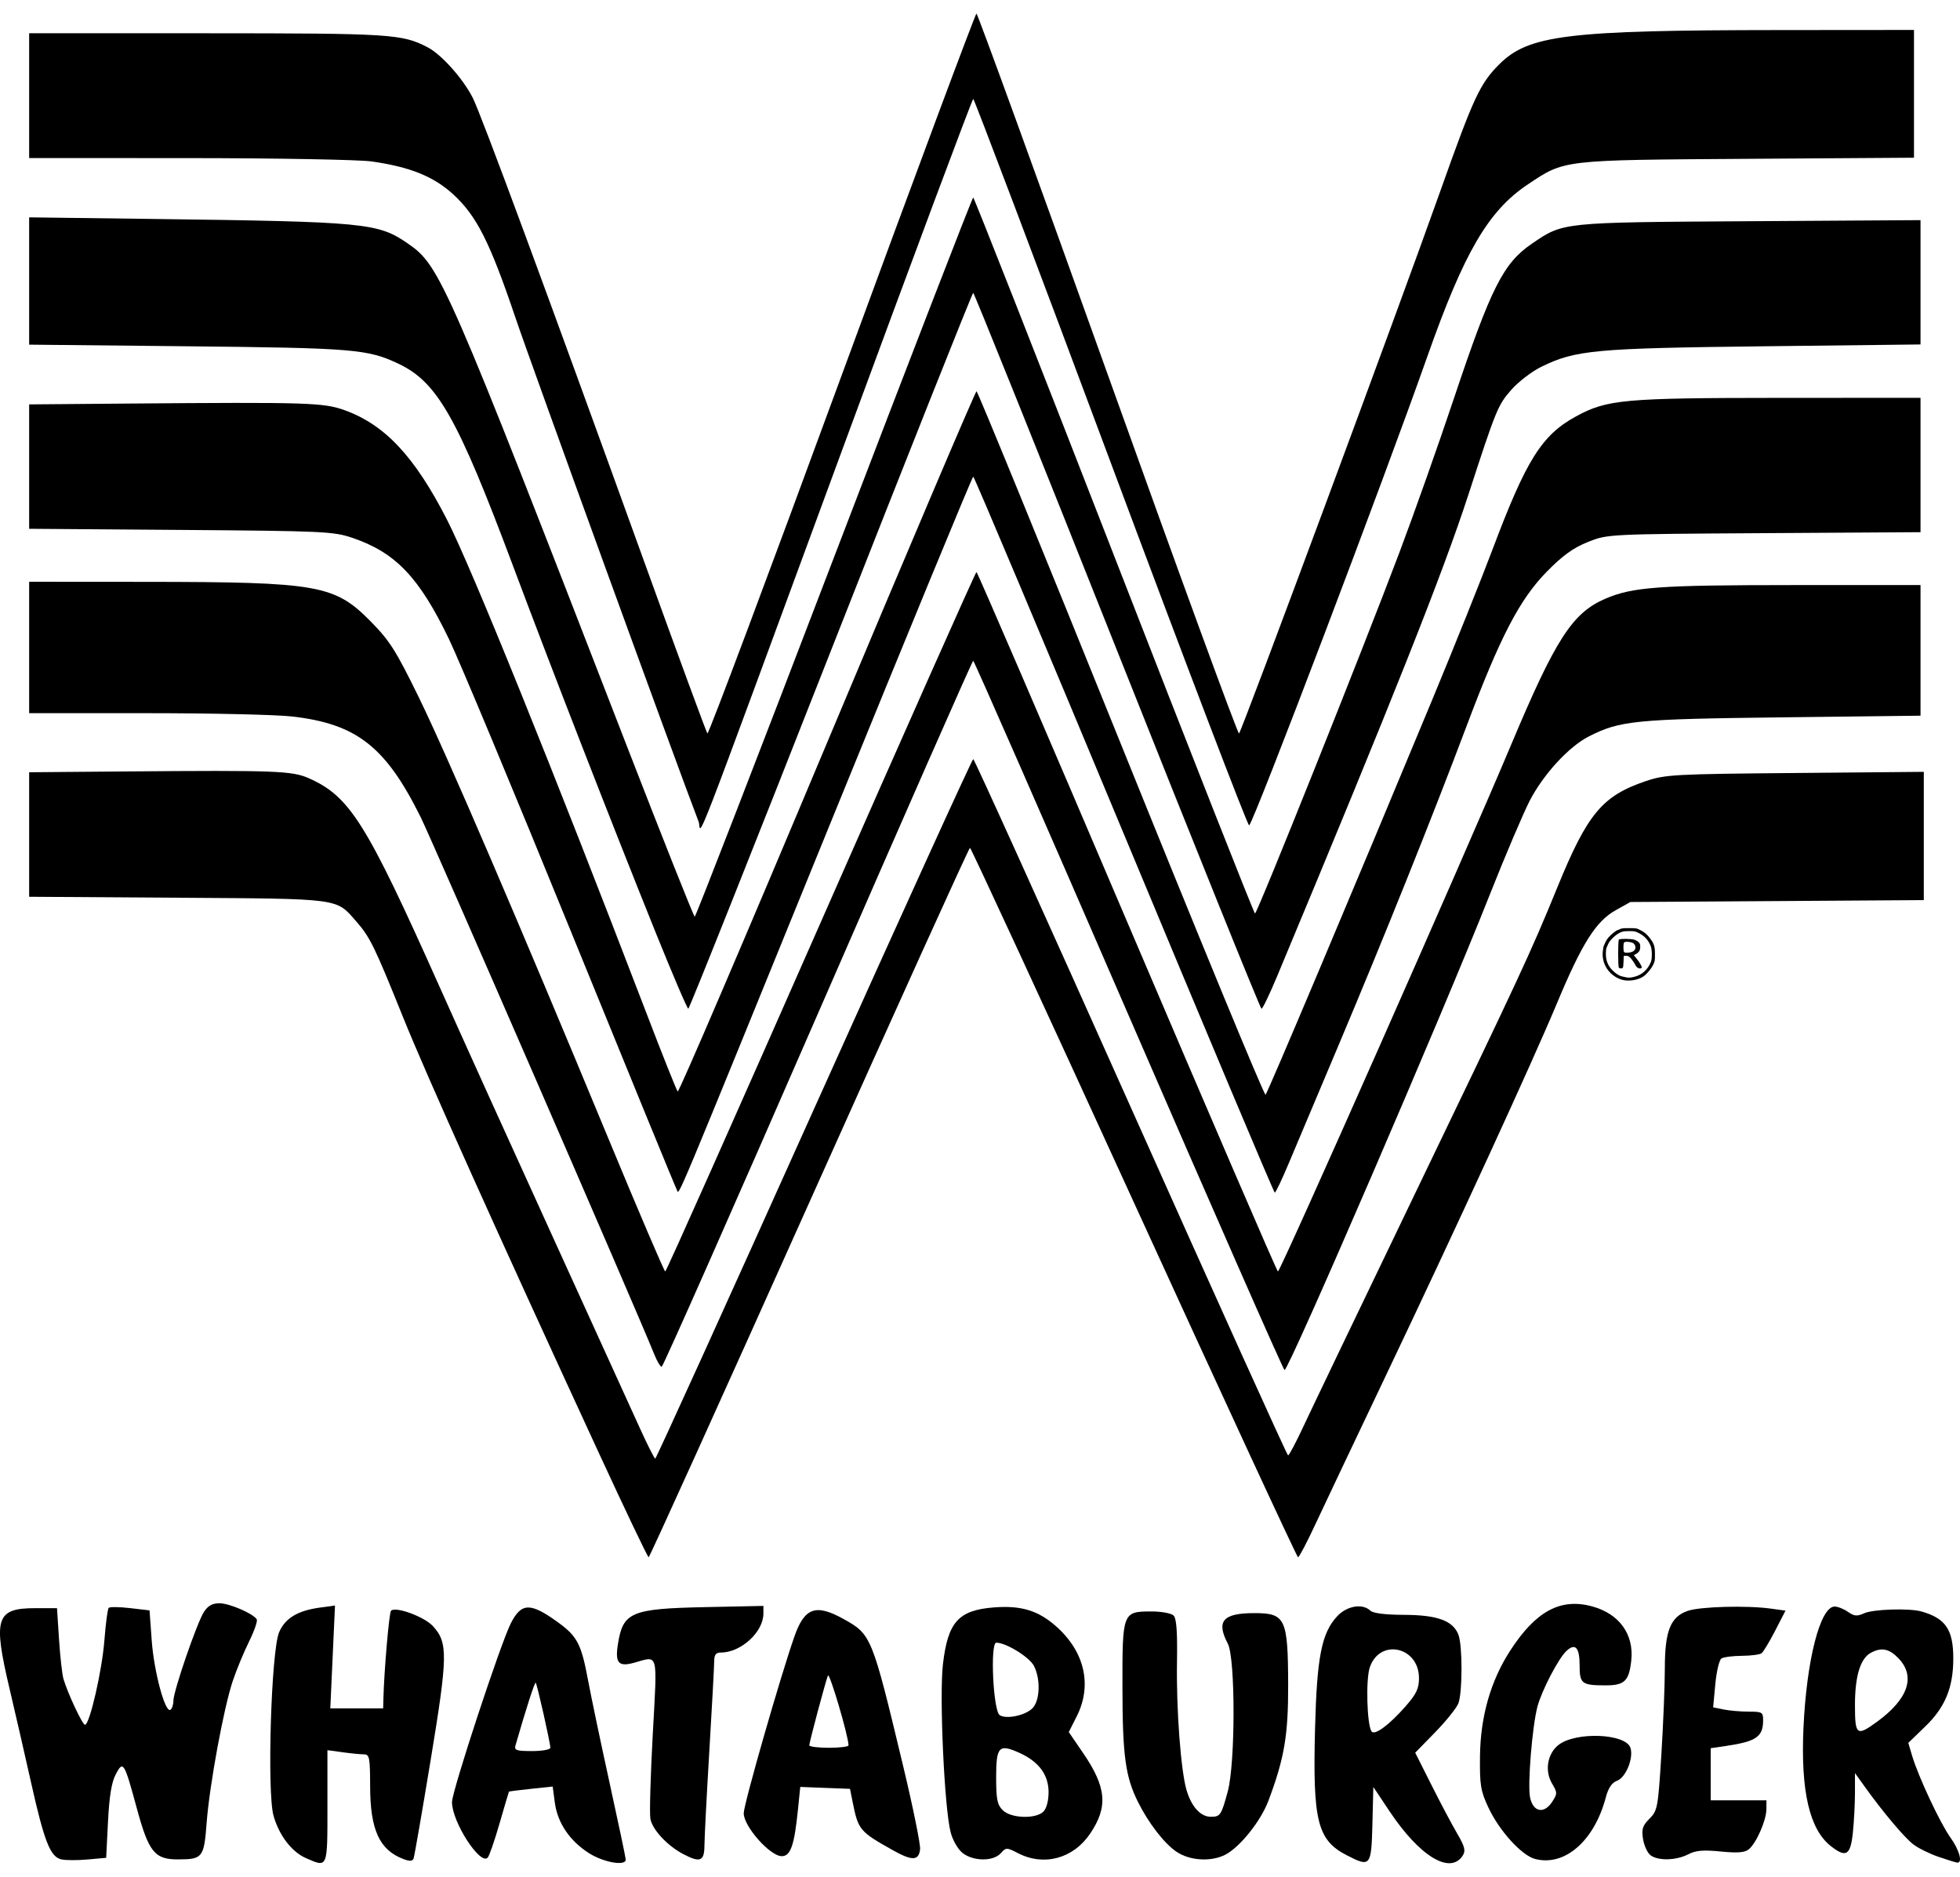 <svg width="71" height="68" viewBox="0 0 71 68" fill="none" xmlns="http://www.w3.org/2000/svg">
<g clip-path="url(#clip0_107_3772)">
<path fill-rule="evenodd" clip-rule="evenodd" d="M25.305 29.758C24.582 27.887 19.244 13.204 18.672 11.508C17.747 8.771 17.266 7.817 16.419 7.041C15.709 6.391 14.856 6.047 13.465 5.848C13.005 5.783 10.044 5.729 6.845 5.727L1.056 5.725V1.204L7.498 1.205C14.168 1.207 14.564 1.232 15.489 1.712C15.989 1.97 16.775 2.851 17.125 3.543C17.432 4.15 19.765 10.461 23.384 20.478C24.578 23.782 25.587 26.523 25.625 26.568C25.664 26.613 27.856 20.764 30.498 13.57C33.139 6.376 35.333 0.49 35.372 0.49C35.411 0.49 37.551 6.376 40.128 13.569C42.704 20.763 44.844 26.612 44.883 26.568C45.004 26.428 50.66 11.187 52.177 6.915C53.38 3.526 53.611 3.03 54.307 2.332C55.37 1.267 56.771 1.095 64.434 1.089L69.333 1.085V5.713L63.306 5.753C56.546 5.798 56.688 5.781 55.337 6.685C53.91 7.64 53.034 9.142 51.701 12.923C50.103 17.454 45.45 29.699 45.25 29.899C45.206 29.944 42.953 24.041 40.245 16.782C37.537 9.522 35.291 3.583 35.255 3.583C35.219 3.583 33.085 9.299 30.513 16.284C24.783 31.844 25.447 30.125 25.305 29.758Z" fill="black"/>
<path fill-rule="evenodd" clip-rule="evenodd" d="M23.749 33.773C22.11 29.703 20.018 24.328 18.576 20.478C16.572 15.127 15.844 13.844 14.438 13.177C13.316 12.646 12.82 12.605 6.785 12.543L1.056 12.484V7.873L5.479 7.93C13.29 8.032 13.686 8.071 14.783 8.827C15.944 9.627 16.161 10.126 22.671 26.929C24.008 30.379 25.131 33.203 25.166 33.205C25.202 33.207 27.473 27.346 30.213 20.182C32.953 13.018 35.221 7.155 35.254 7.155C35.286 7.154 37.581 12.99 40.354 20.122C43.126 27.254 45.425 33.089 45.462 33.089C45.544 33.089 49.36 23.548 50.697 20.002C51.227 18.595 52.117 16.079 52.675 14.41C54.009 10.422 54.458 9.532 55.49 8.828C56.639 8.045 56.536 8.056 63.366 8.013L69.57 7.974V12.477L63.9 12.543C57.766 12.614 57.073 12.678 55.833 13.286C55.491 13.454 55.002 13.829 54.746 14.12C54.261 14.672 54.196 14.83 53.2 17.894C52.267 20.76 50.487 25.244 46.256 35.38C45.989 36.018 45.738 36.54 45.697 36.54C45.656 36.54 43.303 30.705 40.468 23.573C37.633 16.442 35.286 10.607 35.254 10.608C35.221 10.608 32.901 16.443 30.098 23.574C27.296 30.705 24.971 36.539 24.933 36.539C24.895 36.539 24.362 35.294 23.749 33.773" fill="black"/>
<path fill-rule="evenodd" clip-rule="evenodd" d="M24.521 43.105C24.48 43.039 22.761 38.845 20.7 33.784C18.639 28.723 16.644 23.94 16.266 23.155C15.188 20.914 14.329 20.013 12.764 19.482C12.082 19.251 11.722 19.234 6.548 19.195L1.056 19.154V14.648L4.648 14.618C11.149 14.565 11.719 14.582 12.488 14.86C13.945 15.387 15.018 16.534 16.186 18.812C17.074 20.545 20.027 27.851 23.401 36.658C23.99 38.196 24.506 39.491 24.549 39.536C24.592 39.58 27.028 33.892 29.964 26.894C32.899 19.897 35.334 14.172 35.374 14.172C35.414 14.172 37.768 19.924 40.605 26.954C43.441 33.983 45.799 39.699 45.844 39.654C45.923 39.575 49.019 32.241 51.878 25.356C52.679 23.426 53.668 20.962 54.074 19.882C55.291 16.648 55.851 15.758 57.094 15.081C58.212 14.47 58.828 14.415 64.434 14.412L69.57 14.41V19.277L63.9 19.312C58.231 19.347 58.23 19.348 57.518 19.633C56.992 19.844 56.603 20.125 56.033 20.706C55.044 21.715 54.344 23.063 53.123 26.308C51.881 29.609 50.157 33.905 48.494 37.848C47.887 39.285 47.281 40.723 46.675 42.16C46.434 42.732 46.211 43.2 46.178 43.2C46.145 43.2 43.689 37.365 40.72 30.233C37.75 23.101 35.291 17.265 35.255 17.265C35.22 17.265 32.897 22.901 30.093 29.788C24.255 44.128 24.617 43.261 24.521 43.105Z" fill="black"/>
<path fill-rule="evenodd" clip-rule="evenodd" d="M40.884 36.781C37.82 29.715 35.286 23.934 35.254 23.934C35.221 23.934 32.688 29.688 29.626 36.721C26.563 43.754 24.017 49.508 23.969 49.508C23.92 49.508 23.798 49.301 23.697 49.049C23.101 47.557 15.67 30.47 15.239 29.6C13.972 27.045 12.92 26.221 10.584 25.953C10.013 25.887 7.636 25.833 5.301 25.833L1.056 25.832V21.073L5.361 21.076C11.53 21.082 12.126 21.188 13.427 22.509C14.12 23.213 14.339 23.559 15.17 25.257C16.184 27.331 18.76 33.325 22.025 41.208C23.129 43.874 24.062 46.056 24.098 46.056C24.135 46.057 26.673 40.356 29.739 33.389C32.805 26.421 35.34 20.72 35.372 20.72C35.405 20.72 37.861 26.421 40.83 33.389C43.799 40.356 46.257 46.057 46.292 46.057C46.384 46.056 53.056 30.986 54.722 27.019C56.348 23.146 56.954 22.203 58.153 21.687C59.137 21.263 60.081 21.194 64.909 21.193L69.57 21.192V25.924L64.553 25.984C59.217 26.047 58.681 26.101 57.548 26.679C56.83 27.046 55.913 28.044 55.419 28.993C55.184 29.447 54.526 30.993 53.957 32.431C52.254 36.738 46.688 49.627 46.532 49.627C46.489 49.627 43.947 43.846 40.884 36.781Z" fill="black"/>
<path fill-rule="evenodd" clip-rule="evenodd" d="M21.666 52.572C17.98 44.584 15.429 38.906 14.597 36.837C13.573 34.294 13.402 33.943 12.912 33.384C12.16 32.525 12.401 32.558 6.429 32.518L1.056 32.483V27.973L4.648 27.943C9.979 27.899 10.583 27.922 11.183 28.188C12.675 28.849 13.264 29.79 15.933 35.766C16.751 37.598 18.593 41.667 20.026 44.808C21.458 47.949 22.866 51.04 23.153 51.676C23.441 52.312 23.703 52.834 23.736 52.835C23.768 52.836 26.357 47.135 29.488 40.167C32.62 33.199 35.215 27.497 35.255 27.497C35.295 27.497 37.862 33.172 40.961 40.107C44.059 47.042 46.623 52.717 46.66 52.718C46.696 52.719 46.944 52.252 47.211 51.679C47.477 51.107 49.242 47.426 51.132 43.499C55.051 35.362 55.449 34.508 56.409 32.154C57.504 29.473 58.04 28.828 59.616 28.295C60.323 28.056 60.643 28.038 65.028 28L69.689 27.958V32.604L64.375 32.639L59.061 32.673L58.527 32.971C57.811 33.372 57.308 34.168 56.403 36.334C55.498 38.501 52.791 44.39 50.156 49.924C49.065 52.215 47.93 54.61 47.632 55.248C47.335 55.886 47.06 56.408 47.021 56.408C46.982 56.408 44.306 50.626 41.075 43.558C37.845 36.492 35.172 30.71 35.137 30.71C35.101 30.71 32.481 36.492 29.315 43.559C26.148 50.625 23.53 56.408 23.497 56.408C23.463 56.408 22.64 54.682 21.666 52.572Z" fill="black"/>
<path fill-rule="evenodd" clip-rule="evenodd" d="M2.223 67.352C1.821 67.261 1.606 66.714 1.123 64.558C0.868 63.421 0.608 62.286 0.342 61.152C-0.258 58.612 -0.142 58.252 1.276 58.252H2.065L2.139 59.391C2.18 60.017 2.252 60.66 2.3 60.819C2.459 61.351 2.987 62.476 3.078 62.476C3.247 62.476 3.698 60.513 3.782 59.412C3.829 58.807 3.899 58.279 3.938 58.24C3.978 58.201 4.326 58.205 4.713 58.25L5.417 58.332L5.496 59.422C5.578 60.553 5.981 62.053 6.172 61.934C6.232 61.898 6.281 61.75 6.281 61.607C6.282 61.256 7.138 58.768 7.391 58.382C7.534 58.163 7.696 58.074 7.95 58.074C8.306 58.074 9.171 58.447 9.3 58.655C9.337 58.715 9.212 59.078 9.022 59.461C8.832 59.844 8.567 60.486 8.432 60.888C8.104 61.862 7.591 64.648 7.486 66.022C7.39 67.289 7.343 67.35 6.449 67.352C5.602 67.355 5.386 67.087 4.955 65.498C4.499 63.819 4.462 63.759 4.193 64.27C4.041 64.559 3.96 65.057 3.912 65.986L3.846 67.295L3.173 67.355C2.803 67.388 2.376 67.387 2.223 67.352Z" fill="black"/>
<path fill-rule="evenodd" clip-rule="evenodd" d="M11.084 67.306C10.566 67.08 10.11 66.483 9.908 65.77C9.668 64.915 9.824 59.792 10.111 59.123C10.329 58.616 10.781 58.342 11.581 58.232L12.135 58.156L12.05 60.019L11.965 61.881H13.88L13.888 61.554C13.911 60.556 14.095 58.414 14.164 58.345C14.329 58.179 15.369 58.56 15.682 58.902C16.232 59.501 16.224 59.968 15.6 63.756C15.29 65.637 15.012 67.24 14.982 67.318C14.943 67.421 14.843 67.427 14.612 67.339C13.744 67.009 13.411 66.28 13.408 64.707C13.405 63.656 13.384 63.547 13.184 63.547C13.063 63.547 12.715 63.513 12.412 63.471L11.861 63.396V65.434C11.861 67.693 11.878 67.653 11.084 67.306Z" fill="black"/>
<path fill-rule="evenodd" clip-rule="evenodd" d="M21.335 67.126C20.636 66.681 20.195 66.028 20.098 65.293L20.021 64.713L19.236 64.796C18.805 64.842 18.445 64.887 18.437 64.897C18.429 64.907 18.276 65.424 18.097 66.045C17.918 66.667 17.725 67.226 17.668 67.287C17.395 67.58 16.373 65.994 16.373 65.278C16.373 64.875 18.131 59.534 18.506 58.797C18.888 58.048 19.212 58.041 20.206 58.76C20.914 59.271 21.058 59.549 21.305 60.879C21.414 61.463 21.765 63.135 22.085 64.594C22.405 66.053 22.667 67.297 22.667 67.36C22.667 67.603 21.864 67.462 21.335 67.126ZM19.936 63.308C19.936 63.132 19.456 61.005 19.406 60.953C19.371 60.918 19.072 61.842 18.674 63.22C18.622 63.4 18.701 63.428 19.275 63.428C19.641 63.428 19.936 63.374 19.936 63.308Z" fill="black"/>
<path fill-rule="evenodd" clip-rule="evenodd" d="M24.745 67.157C24.167 66.853 23.624 66.266 23.559 65.875C23.526 65.674 23.565 64.292 23.647 62.803C23.812 59.786 23.863 59.98 22.977 60.227C22.405 60.386 22.276 60.242 22.383 59.561C22.566 58.393 22.853 58.27 25.547 58.214L27.654 58.17L27.654 58.449C27.653 59.116 26.841 59.859 26.114 59.859C25.93 59.859 25.872 59.937 25.871 60.186C25.87 60.366 25.791 61.825 25.695 63.428C25.599 65.031 25.52 66.57 25.518 66.849C25.516 67.421 25.363 67.483 24.745 67.157Z" fill="black"/>
<path fill-rule="evenodd" clip-rule="evenodd" d="M32.344 67.02C31.137 66.343 31.089 66.285 30.886 65.272L30.791 64.796L29.89 64.762L28.989 64.727L28.907 65.535C28.774 66.848 28.64 67.235 28.319 67.235C27.895 67.235 26.941 66.159 26.941 65.681C26.941 65.353 28.274 60.708 28.781 59.267C29.146 58.231 29.555 58.087 30.553 58.642C31.567 59.205 31.585 59.251 32.712 63.953C33.072 65.452 33.349 66.817 33.33 66.986C33.281 67.404 33.044 67.412 32.344 67.02ZM30.738 63.22C30.726 62.854 30.045 60.551 29.991 60.692C29.896 60.938 29.317 63.109 29.316 63.22C29.316 63.269 29.637 63.309 30.029 63.309C30.421 63.309 30.74 63.269 30.738 63.22Z" fill="black"/>
<path fill-rule="evenodd" clip-rule="evenodd" d="M34.869 67.12C34.703 66.989 34.512 66.66 34.438 66.376C34.21 65.513 34.023 61.441 34.157 60.287C34.335 58.754 34.716 58.327 35.996 58.225C36.985 58.147 37.603 58.333 38.255 58.908C39.292 59.823 39.573 61.045 39.003 62.171L38.716 62.74L39.237 63.502C40.082 64.738 40.144 65.447 39.494 66.413C38.885 67.319 37.825 67.611 36.886 67.131C36.46 66.914 36.446 66.914 36.249 67.131C35.979 67.431 35.256 67.424 34.869 67.12ZM37.798 65.62C37.91 65.508 37.984 65.228 37.984 64.916C37.984 64.288 37.63 63.81 36.93 63.494C36.185 63.157 36.085 63.263 36.085 64.376C36.085 65.173 36.124 65.371 36.322 65.569C36.619 65.867 37.52 65.898 37.798 65.62ZM37.42 61.856C37.676 61.561 37.693 60.805 37.453 60.341C37.289 60.023 36.443 59.502 36.091 59.502C35.861 59.502 35.977 61.978 36.214 62.128C36.468 62.288 37.186 62.127 37.42 61.856Z" fill="black"/>
<path fill-rule="evenodd" clip-rule="evenodd" d="M42.613 67.072C42.169 66.768 41.605 66.038 41.223 65.272C40.767 64.358 40.663 63.592 40.66 61.142C40.656 58.385 40.661 58.371 41.723 58.371C42.077 58.371 42.432 58.438 42.513 58.519C42.618 58.624 42.653 59.108 42.636 60.193C42.607 61.92 42.775 64.149 42.985 64.853C43.163 65.448 43.492 65.808 43.86 65.808C44.206 65.808 44.241 65.755 44.476 64.887C44.753 63.862 44.755 60.066 44.477 59.538C44.048 58.718 44.298 58.431 45.439 58.431C46.566 58.431 46.656 58.622 46.663 61.035C46.667 62.855 46.525 63.693 45.947 65.23C45.671 65.964 44.92 66.904 44.389 67.18C43.87 67.448 43.096 67.401 42.613 67.072" fill="black"/>
<path fill-rule="evenodd" clip-rule="evenodd" d="M48.797 67.208C47.72 66.656 47.549 65.975 47.637 62.595C47.705 60.011 47.876 59.148 48.441 58.542C48.792 58.166 49.357 58.071 49.642 58.342C49.743 58.437 50.181 58.492 50.868 58.494C52.07 58.498 52.639 58.708 52.832 59.218C52.981 59.609 52.979 61.303 52.83 61.697C52.765 61.866 52.387 62.338 51.989 62.746L51.265 63.487L51.864 64.677C52.193 65.332 52.612 66.121 52.794 66.43C53.057 66.879 53.097 67.037 52.993 67.204C52.544 67.921 51.435 67.255 50.336 65.61L49.748 64.728L49.715 66.07C49.676 67.604 49.645 67.643 48.797 67.208H48.797ZM50.92 61.803C51.308 61.36 51.402 61.162 51.402 60.788C51.402 59.639 49.971 59.333 49.617 60.406C49.473 60.845 49.516 62.447 49.68 62.712C49.784 62.881 50.313 62.494 50.92 61.803Z" fill="black"/>
<path fill-rule="evenodd" clip-rule="evenodd" d="M55.604 67.335C55.117 67.206 54.31 66.315 53.915 65.471C53.635 64.872 53.6 64.662 53.612 63.606C53.629 62.175 53.999 60.881 54.706 59.79C55.631 58.361 56.525 57.877 57.669 58.186C58.658 58.453 59.199 59.202 59.091 60.158C59.008 60.893 58.847 61.048 58.166 61.048C57.299 61.048 57.221 60.989 57.221 60.329C57.221 59.679 57.069 59.506 56.751 59.794C56.461 60.058 55.848 61.231 55.692 61.822C55.503 62.54 55.332 64.643 55.425 65.104C55.533 65.637 55.93 65.719 56.224 65.27C56.419 64.971 56.419 64.937 56.22 64.6C55.95 64.143 56.054 63.523 56.452 63.209C57.077 62.716 58.896 62.789 59.063 63.313C59.18 63.684 58.898 64.38 58.581 64.501C58.386 64.575 58.26 64.763 58.166 65.118C57.749 66.688 56.674 67.619 55.604 67.335Z" fill="black"/>
<path fill-rule="evenodd" clip-rule="evenodd" d="M59.794 67.205C59.681 67.123 59.558 66.859 59.519 66.619C59.46 66.255 59.499 66.131 59.752 65.877C60.042 65.587 60.062 65.481 60.182 63.553C60.251 62.443 60.308 61.036 60.308 60.428C60.308 59.075 60.513 58.562 61.139 58.349C61.591 58.194 63.275 58.148 64.139 58.267L64.679 58.341L64.304 59.069C64.098 59.469 63.876 59.837 63.811 59.886C63.745 59.934 63.425 59.975 63.098 59.978C62.772 59.98 62.439 60.023 62.359 60.074C62.279 60.125 62.179 60.544 62.136 61.006L62.058 61.845L62.445 61.923C62.657 61.965 63.065 62 63.351 62C63.839 62 63.87 62.02 63.868 62.328C63.865 62.909 63.612 63.082 62.534 63.241L61.97 63.324V65.212H63.989L63.986 65.54C63.983 65.939 63.624 66.759 63.353 66.983C63.205 67.106 62.953 67.127 62.333 67.066C61.697 67.003 61.427 67.026 61.152 67.169C60.721 67.392 60.072 67.409 59.794 67.205Z" fill="black"/>
<path fill-rule="evenodd" clip-rule="evenodd" d="M70.215 67.257C69.884 67.142 69.471 66.937 69.298 66.8C68.971 66.542 68.216 65.646 67.571 64.749L67.195 64.225V64.939C67.195 65.332 67.161 65.983 67.119 66.385C67.033 67.209 66.873 67.305 66.317 66.867C65.548 66.261 65.228 64.879 65.329 62.602C65.439 60.134 65.936 58.193 66.459 58.193C66.573 58.193 66.791 58.28 66.942 58.386C67.167 58.544 67.272 58.553 67.525 58.438C67.851 58.288 69.157 58.247 69.601 58.371C70.476 58.617 70.757 59.03 70.757 60.069C70.757 61.125 70.463 61.841 69.743 62.536L69.127 63.131L69.268 63.606C69.492 64.359 70.288 66.055 70.657 66.566C70.974 67.005 71.105 67.478 70.906 67.469C70.857 67.467 70.546 67.371 70.215 67.257M67.983 62.375C69.123 61.547 69.404 60.731 68.776 60.073C68.436 59.718 68.157 59.661 67.771 59.868C67.39 60.072 67.195 60.713 67.195 61.758C67.195 62.856 67.256 62.903 67.983 62.375Z" fill="black"/>
<path fill-rule="evenodd" clip-rule="evenodd" d="M58.734 35.483C58.303 35.341 58.029 34.944 58.057 34.503C58.063 34.41 58.08 34.305 58.094 34.27C58.16 34.107 58.203 34.031 58.274 33.948C58.351 33.858 58.558 33.692 58.593 33.692C58.604 33.692 58.644 33.675 58.684 33.655C58.74 33.626 58.808 33.618 59.017 33.619C59.271 33.62 59.284 33.622 59.417 33.689C59.578 33.769 59.668 33.847 59.786 34.007C59.922 34.192 59.952 34.294 59.95 34.575C59.95 34.807 59.947 34.823 59.877 34.964C59.814 35.093 59.656 35.28 59.539 35.364C59.338 35.508 58.973 35.561 58.734 35.483ZM59.205 35.382C59.48 35.313 59.693 35.121 59.804 34.841C59.849 34.727 59.847 34.406 59.8 34.281C59.717 34.058 59.573 33.899 59.357 33.794C59.23 33.732 59.205 33.727 59.009 33.728C58.82 33.729 58.783 33.736 58.671 33.789C58.516 33.863 58.308 34.066 58.254 34.197C58.234 34.244 58.214 34.291 58.193 34.337C58.182 34.362 58.172 34.457 58.172 34.547C58.171 34.792 58.245 34.979 58.407 35.144C58.519 35.257 58.644 35.34 58.734 35.362L58.87 35.394C58.986 35.422 59.057 35.419 59.205 35.382Z" fill="black"/>
<path fill-rule="evenodd" clip-rule="evenodd" d="M58.644 35.055C58.608 35.019 58.608 34.068 58.644 34.032C58.677 33.999 59.059 34.001 59.19 34.035C59.245 34.05 59.318 34.089 59.353 34.123C59.408 34.176 59.416 34.198 59.416 34.301C59.416 34.43 59.37 34.501 59.247 34.565L59.184 34.598L59.265 34.697C59.387 34.846 59.485 35.013 59.471 35.048C59.453 35.097 59.346 35.087 59.294 35.031C59.269 35.004 59.248 34.977 59.248 34.969C59.248 34.962 59.211 34.9 59.165 34.831C59.055 34.665 58.988 34.613 58.892 34.621L58.818 34.628L58.812 34.837C58.808 34.972 58.797 35.053 58.78 35.063C58.742 35.087 58.672 35.083 58.644 35.055ZM59.085 34.49C59.228 34.45 59.281 34.345 59.218 34.227C59.189 34.175 59.159 34.153 59.09 34.135C58.97 34.105 58.864 34.106 58.833 34.138C58.799 34.171 58.799 34.453 58.833 34.487C58.863 34.518 58.98 34.519 59.085 34.49V34.49Z" fill="black"/>
</g>
<defs>
<clipPath id="clip0_107_3772">
<rect width="71" height="67" fill="white" transform="translate(0 0.49)"/>
</clipPath>
</defs>
</svg>
